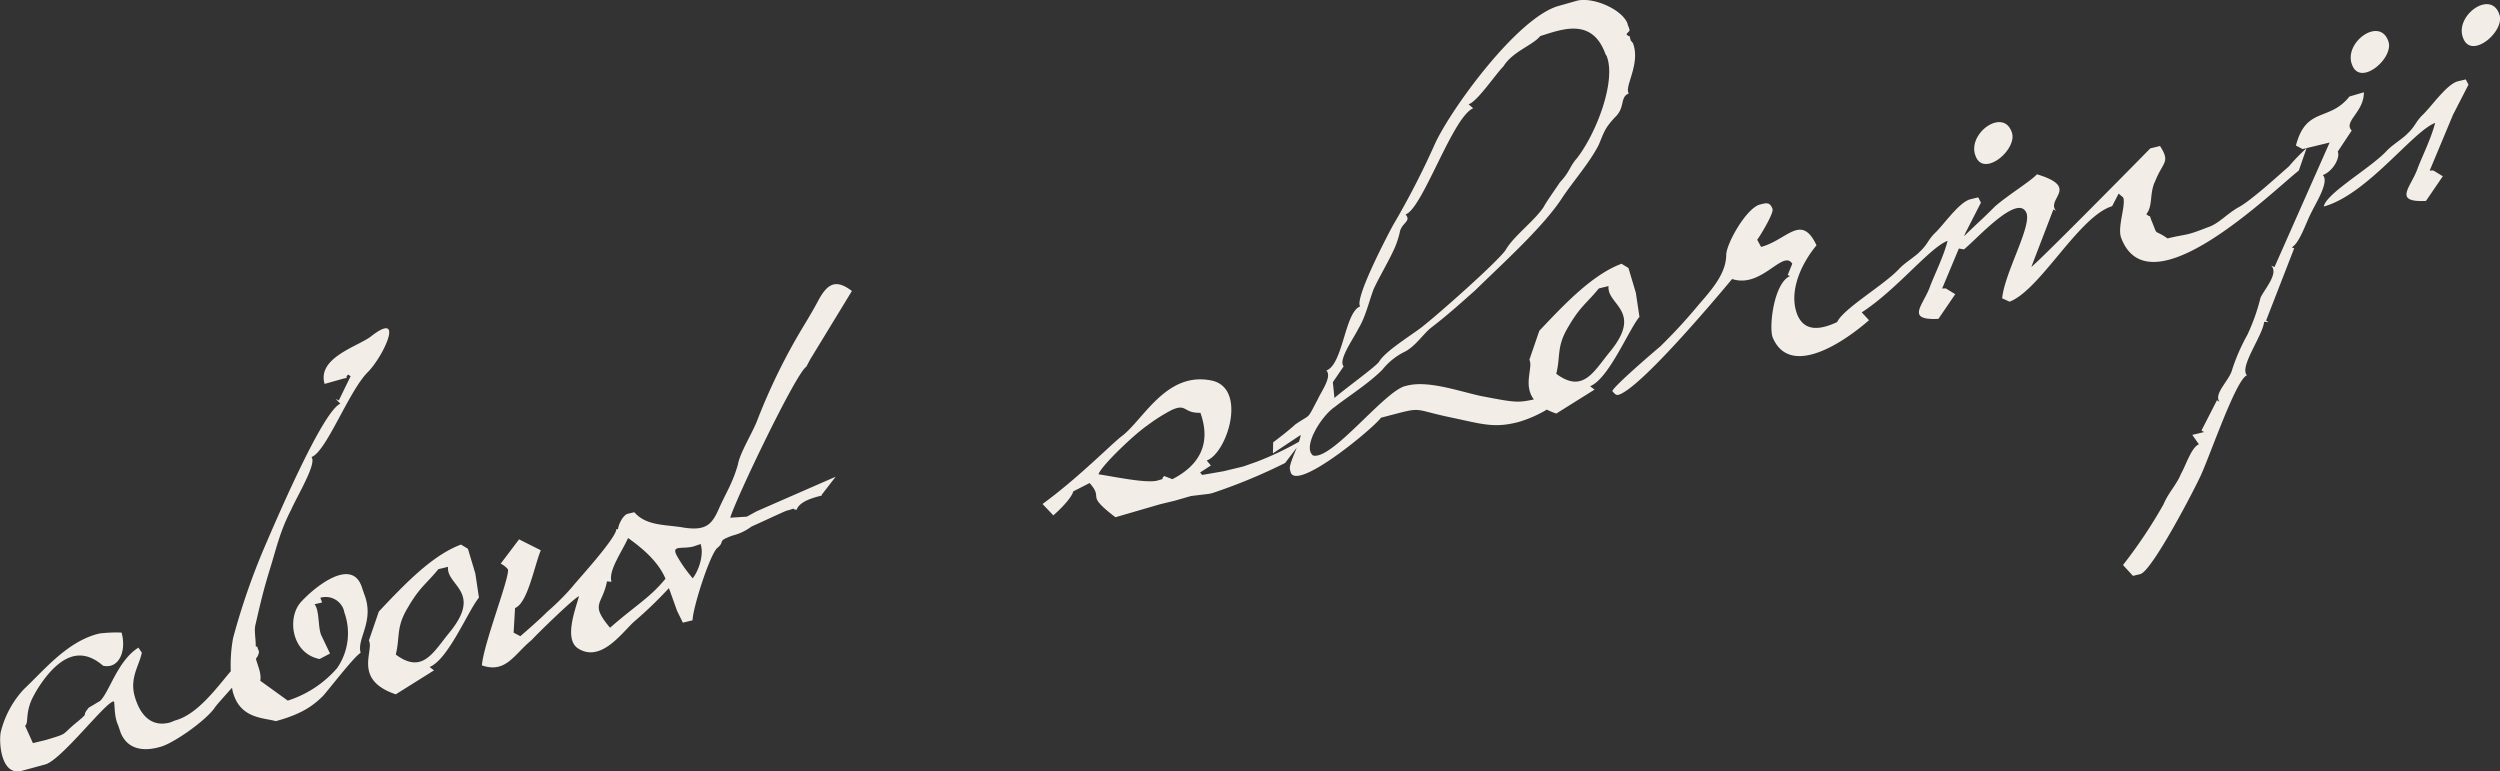 <svg xmlns="http://www.w3.org/2000/svg" width="538.001" height="166"><rect width="100%" height="100%" fill="#333333" stroke="none"/><path data-name="about-txt.svg,png/about-txt.png" d="M79.187 80.05c3.3-3.34 8.114-13.53.547-7.58-2.81 2.11-11.543 4.54-9.877 10.15l3.844-1.09c1.941-.47.185.12 1.2-.92l.557.34-2.539 5.21-.7-.31 1.035 1.02c-3.886 1.58-14.255 26.11-16.191 30.54a147.589 147.589 0 0 0-6.9 19.89 32.293 32.293 0 0 0-.5 7.14c-3.1 3.66-7.173 9.33-12 10.61l-1.008.41c-4.293 1.19-6.613-1.89-7.662-5.6-1.121-4 .948-6.56 1.53-9.4l-.736-1.09c-4.528 2.84-6.224 9.59-8.288 11.51-.148.04-2.207 1.33-2.357 1.37-1.842 2.18.329.71-2.3 2.93-3.973 3.18-1.771 2.49-6.922 4.05l-2.835.69-1.682-3.72c.787-.66.02-2.54 1.463-5.74a26.694 26.694 0 0 1 3.582-5.46c4.324-5.01 8.157-4.82 11.744-1.73 3.494.74 5.055-3.28 3.969-7.14a30.007 30.007 0 0 0-4.694.19l-.745.18c-6.5 1.88-11.123 7.6-15.627 11.86a20.886 20.886 0 0 0-4.916 9.11c-.463 2.01-.043 9.67 4.548 8.4l5.039-1.37c3.545-1.02 13.258-13.83 14.745-13.55.222.26-.026 3.17.926 5.16l.545 1.61c1.5 3.6 4.919 4.04 8.465 3.02 2.537-.61 9.465-5.3 11.725-8.38.169-.36 1.854-2.22 3.762-4.37.05.32.1.63.167.88 1.552 5.81 6.544 5.55 9.257 6.32 5.336-1.45 7.92-3.18 10.21-5.48 1.73-2 6.662-8.42 8.046-9.23-.905-3.11 3.11-6.78.738-12.7l-.544-1.61c-2.331-6.41-10.581.66-12.95 3.29-3.155 3.3-2.215 11.15 3.919 12.36l2.244-1.18-1.9-3.97c-.731-1.73-.328-5.31-1.435-6.63l1.641-.39-.4-1.01a4.1 4.1 0 0 1 5.042 2.58l.144.6a13.194 13.194 0 0 1-1.552 11.94 23.414 23.414 0 0 1-10.633 7.01l-5.922-4.27c.309-1.57-.559-3.25-.937-4.76a2.552 2.552 0 0 0 .663-1.52c-.7-1.81-.18-.83-.7-1.12.036-1.63-.39-3.45-.042-4.72 1.237-5.36 1.7-7.38 3.385-12.85 1.147-3.77 2-7.46 4.267-11.81 1.329-3.02 5.632-10.08 4.377-11.36 3.2-1.09 8.076-14.31 12.168-18.31zm21.514 38.05l-1.49-.91c-6.23 2.3-12.28 8.67-17.69 14.42l-2.137 6.22c1.173 2.25-3.5 8.45 5.787 11.59l8.23-5.16-.96-.72c4.04-1.61 8.3-12.15 10.63-14.93l-.78-5.2zm-4.03 18.08c-3.42 4.15-5.73 8.99-11.5 4.68.96-3.87.01-5.86 2.61-10.13 2.57-4.43 3.99-5.09 6.55-8.24l2.09-.51c-.44 4.07 7.59 5.3.25 14.2zm76.84-57.25l.87-1.63 8.95-14.68c-3.48-2.65-5.28-1.58-7.24 2.06-1.63 3.09-3.25 5.54-4.92 8.48a130.714 130.714 0 0 0-8.37 17.71c-1.1 2.64-3.6 6.73-3.99 9.05-1.11 3.91-2.39 5.8-3.95 9.19-1.52 3.54-2.68 5.24-7.78 4.42-3.79-.67-7.96-.29-10.58-3.3l-1.5.36c-1.06.4-1.97 2.5-2 3.3l-.35-.04c-.13 2.09-8.28 10.88-9.49 12.44a53.642 53.642 0 0 1-5.48 5.44c-1.13 1.22-5.44 4.96-5.7 5.18l-1.45-.76.31-5.3c2.72-1.13 4.05-8.74 5.54-12.43l-4.68-2.35-3.95 5.23a4.71 4.71 0 0 1 1.55 1.21c.51 1.46-5.19 15.83-5.6 20.68 5.16 1.77 6.87-2.29 10.69-5.44 1.5-1.63 9.31-9.22 10.21-9.44-.85 3.06-3.28 9.35-.13 11.28 4.81 2.96 9.18-3.17 11.88-5.72a87.977 87.977 0 0 0 7.6-7.31l1.75 4.89 1.25 2.55 2.09-.51c.02-2.54 3.61-13.86 5.27-15.53 1.98-1.59-.33-1.35 3.3-2.7a11.308 11.308 0 0 0 4.11-1.95c.15-.03 7.25-3.34 7.55-3.41l.45-.11c2.05-.65.26-.22 1.71-.09.57-1.57 2.74-2.41 5.42-3.06l-.03-.15 3.01-3.9-17.01 7.44-2.09 1.15-3.58.23c1.12-3.92 14.15-31.15 16.36-32.48zm-42.23 56.16c-4.42-5.26-1.64-4.83-.66-9.98l.97.09c-.71-2.39 2.18-6.32 3.57-9.42 2.47 1.77 6.37 4.74 8.05 8.76-3.34 4.1-6.42 5.72-11.93 10.55zm17.8-10.64a30.021 30.021 0 0 1-3.35-4.73c-1.4-2.52.9-1.49 3.44-2.1l1.61-.55c.76 2.51-.5 5.82-1.7 7.38zM350.701 7.73c0-.02-.01-.03 0 0zm2.11 60.46l-.78-5.2-1.59-5.32-1.49-.91c-6.23 2.31-12.28 8.68-17.69 14.43l-2.14 6.22c.86 1.65-1.41 5.41.97 8.55-3.3.7-4 .69-10.45-.56-4.27-.71-11.77-3.64-16.69-2.45l-.6.14c-4.59 1.27-15.74 16.01-19.79 14.93-2.33-1.82 1.75-8.5 4.75-10.5 2.24-1.81 7.45-5.13 10.23-8.02a14.041 14.041 0 0 1 4.91-3.88c2.09-1.14 3.6-3.41 5.29-4.92 3.33-2.55 5.55-4.51 9.71-8.21 6.01-5.89 14.97-13.92 18.97-20.28 2.34-3.42 5.8-7.42 7.62-11.03 1.21-2.83 1.22-3.46 3.47-5.91 2.33-2.15 1.01-4.36 3.02-5.17-1.1-1.31 2.59-6.33.88-10.82l-.45-.53a5.579 5.579 0 0 1-.26-1.02c-.01.06-.1.22-.69-.33.56-.93 1-.41.31-1.98l-.11-.45c-1.39-3.15-7.51-5.63-10.79-4.83l-3.85 1.09c-8.92 2.31-23.49 22.47-26.79 29.77a175.747 175.747 0 0 1-9.05 17.55c-1.85 3.46-8.21 15.77-7.03 17.39-3.33 1.28-3.64 12.45-7.27 13.8 1.26 1.28-1 4.36-1.83 6.15-2.5 4.72-1.33 3.01-4.85 5.45-1.17 1.07-2.89 2.44-4.76 3.84l-.06 2.39 5.99-3.98a8.4 8.4 0 0 1-.39 1.48 65.7 65.7 0 0 1-9.04 4.28l-2.91 1.03-4.33 1.04-4.55.79-.44-.53 2.32-1.51-.89-1.06c4.48-1.71 8.73-15.57 1.08-17.21-9.82-2.06-14.71 8.47-19.39 11.98-2.14 1.63-9.5 9.11-17.03 14.58l2.33 2.45c2.47-2.19 4.05-4.15 4.28-5.16l3.52-1.8c3.25 3.65-1.21 2.19 5.56 7.36l9.59-2.79 3.14-.76 3.55-1.02 3.98-.48.6-.15a117.81 117.81 0 0 0 15.66-6.48l2.5-3.29c-.77 1.94-1.72 4.01-1.44 4.77l.15.6c1.56 3.9 17.76-9.52 19.42-11.82 9.67-2.5 6.01-1.93 15.16-.03 6.65 1.4 9.25 2.36 14.59.91a26.508 26.508 0 0 0 5.94-2.62 15.151 15.151 0 0 0 2.03.85l8.24-5.16-.97-.72c4.04-1.61 8.3-12.15 10.63-14.93zm-60.52 2.6c1.58-2.6 2.16-5.43 3.31-8.56 1.25-2.68 2.83-5.28 4.2-8.15a18.674 18.674 0 0 0 1.48-4.32c.5-1.86 2.48-2.18 1.19-3.61 3.66-1.2 10.11-20.98 14.56-22.85l-1-.87c1.79-.43 5.98-6.67 7.52-8.16 1.92-3.16 6.33-4.54 7.91-6.51 4.55-1.41 11.17-4.12 14.04 3.9l.26.41c2.08 5.36-2.19 16.53-6.4 21.98-1.62 1.82-1.51 2.91-3.66 5.17-.34.55-3.05 4.38-3.47 5.27-1.96 3.01-6.53 6.34-8.19 9.27-1.62 2.45-14.64 14-18.24 16.77-2.13 1.63-7.63 5.02-8.99 7.25-.42.89-7.43 5.91-9.64 7.87l-.34-3.4 2.33-3.42c-1.25-1.28 2.06-5.88 3.13-8.04zm-40 32.33l-1.75-.68c-1.16 1.07.86.27-1.5.99-2.38.58-8.7-.74-12.65-1.37.65-1.9 7.86-8.71 10.44-10.45a37.6 37.6 0 0 1 5.21-3.32c3.4-1.61 2.52.66 6.28.54 2.37 6.56-.13 11.28-6.03 14.29zm82.62-22.68c.96-3.87.01-5.86 2.61-10.14 2.57-4.42 3.99-5.08 6.55-8.23l2.09-.51c-.44 4.07 7.59 5.29.25 14.2-3.42 4.15-5.73 8.99-11.5 4.68zm97.99-52.07c-1.89-5.24-9.68.45-7.75 5.21 1.79 4.79 9.25-1.61 7.75-5.21zm29.77 18.09zm51.26-37.69c-1.9-5.24-9.69.44-7.75 5.2 1.78 4.8 9.24-1.6 7.75-5.2zm-14.06 28.91c2.32-.88 3.79-3.93 3.21-5.05l3.01-4.54c-1.88-1.92 2.68-3.97 2.61-8.23l-3.1.91c-4.37 5.49-9.29 2.09-11.52 10.55l1.44.76.86-.21a40.254 40.254 0 0 0-3.8 3.93c-3 2.63-8.18 7.36-10.83 8.8-2.51 1.4-4.35 3.59-6.55 4.28-5.2 2.05-4.26 1.34-8.74 2.43-3.22-2.23-1.93-.17-3.43-3.77a6.954 6.954 0 0 1-.36-1.08c0 .05-.04.27-.78-.38 1.47-1.78.63-4.59 1.92-7.12 1.67-4.21 3.31-3.97 1.03-7.54l-2.09.51s-23.09 23.49-25.61 25.52l4.76-12.4.56.34c-2.21-2.63 5.25-5.07-4.11-7.88-1.24 1.41-6.33 4.54-9.07 6.95-2.23 2.29-4.46 4.23-6.62 6.38l.31-.73 3.33-6.51-.59-1.13-1.79.44c-2.5.76-5.75 5.66-7.69 7.4-1.51 1.63-1.36 2.23-3.17 3.94-1.01 1.03-3.22 2.36-4.34 3.58-3.19 3.46-12.01 8.56-13.37 11.48-3.95 1.85-7.17 1.95-8.62-1.72-1.79-4.8.75-10.64 4.18-14.8-3.26-6.97-6.29-1.17-11.92.35l-.84-1.54c.6-.78 3.66-5.79 3.29-6.65-.44-1.17-.96-1.36-2.15-1.07l-.6.15c-2.95.87-7.14 8.38-7.2 10.77-.03 3.81-2.59 6.96-5.94 10.78a115.222 115.222 0 0 1-8.26 8.97c-1.58 1.33-10.09 8.62-10.32 9.63.4.38.7.94 1.3.79 4.59-1.27 20.68-20.37 24.48-24.93 6.35 2.11 10.93-6.45 12.95-3.29l-.99 2.45.52.2c-3.44 1.46-4.56 10.6-3.79 13.11 3.46 8.51 14.24 2.1 20.77-3.6l-1.56-1.69c7.5-4.84 14.62-13.95 18.47-15.39-.81 3.21-2.52 6.63-3.7 9.61-1.37 4.13-5.61 7.53 1.73 7.18l3.62-5.31-2.04-1.25-.78.03 3.6-8.61 1.1.19c2.78-2.26 11.61-12.16 13.44-7.85 1.16 2.89-4.77 13.04-5.22 18.38l1.6.72c6.64-2.56 14.86-18.33 22.06-20.55l1.4-2.71 1 .86c.58 1.77-1.32 6.34-.45 8.67 6.09 16.11 32.63-10.12 38.22-14.48l1.68-4.84 4.96-1.2-11.87 26.8-.71-.31c1.66 1.66-1.34 4.92-2.29 6.89a43.14 43.14 0 0 1-2.82 7.97 42.611 42.611 0 0 0-3.27 7.45c-.54 2.35-4.1 5.27-2.73 7l-.56-.34-3.33 6.51.55.34-2.53.61 1.43 2.03c-1.6.55-2.94 4.83-3.85 6.32-.99 2.45-2.67 3.97-3.78 6.61a104.524 104.524 0 0 1-8.71 13.04l2.14 2.34 1.65-.4c2.61-.95 11.58-18.17 13.02-21.37 2.16-4.8 7.54-20.52 9.86-21.4-1.7-1.8 3.35-8.41 3.71-11.51l.96.08-.55-.34 6.05-15.56-.52-.19c1.79-1.07 3.1-5.5 4.31-7.7.94-1.97 3.81-6.47 2.37-7.86zm37.95-34.69c-1.89-5.24-9.68.44-7.75 5.2 1.78 4.8 9.25-1.6 7.75-5.2zm-8.98 14.53c-2.5.77-5.75 5.67-7.7 7.41-1.5 1.63-1.36 2.23-3.16 3.93-1.01 1.04-3.22 2.37-4.35 3.59-3.38 3.67-13.11 9.19-13.54 11.99 9.33-2.57 19.16-16.2 23.95-17.99-.81 3.2-2.52 6.63-3.7 9.6-1.37 4.14-5.61 7.54 1.73 7.19l3.62-5.31-2.04-1.25-.78.03 5.01-11.99 3.34-6.51-.59-1.12z" fill="#f2ede7" fill-rule="evenodd"/></svg>